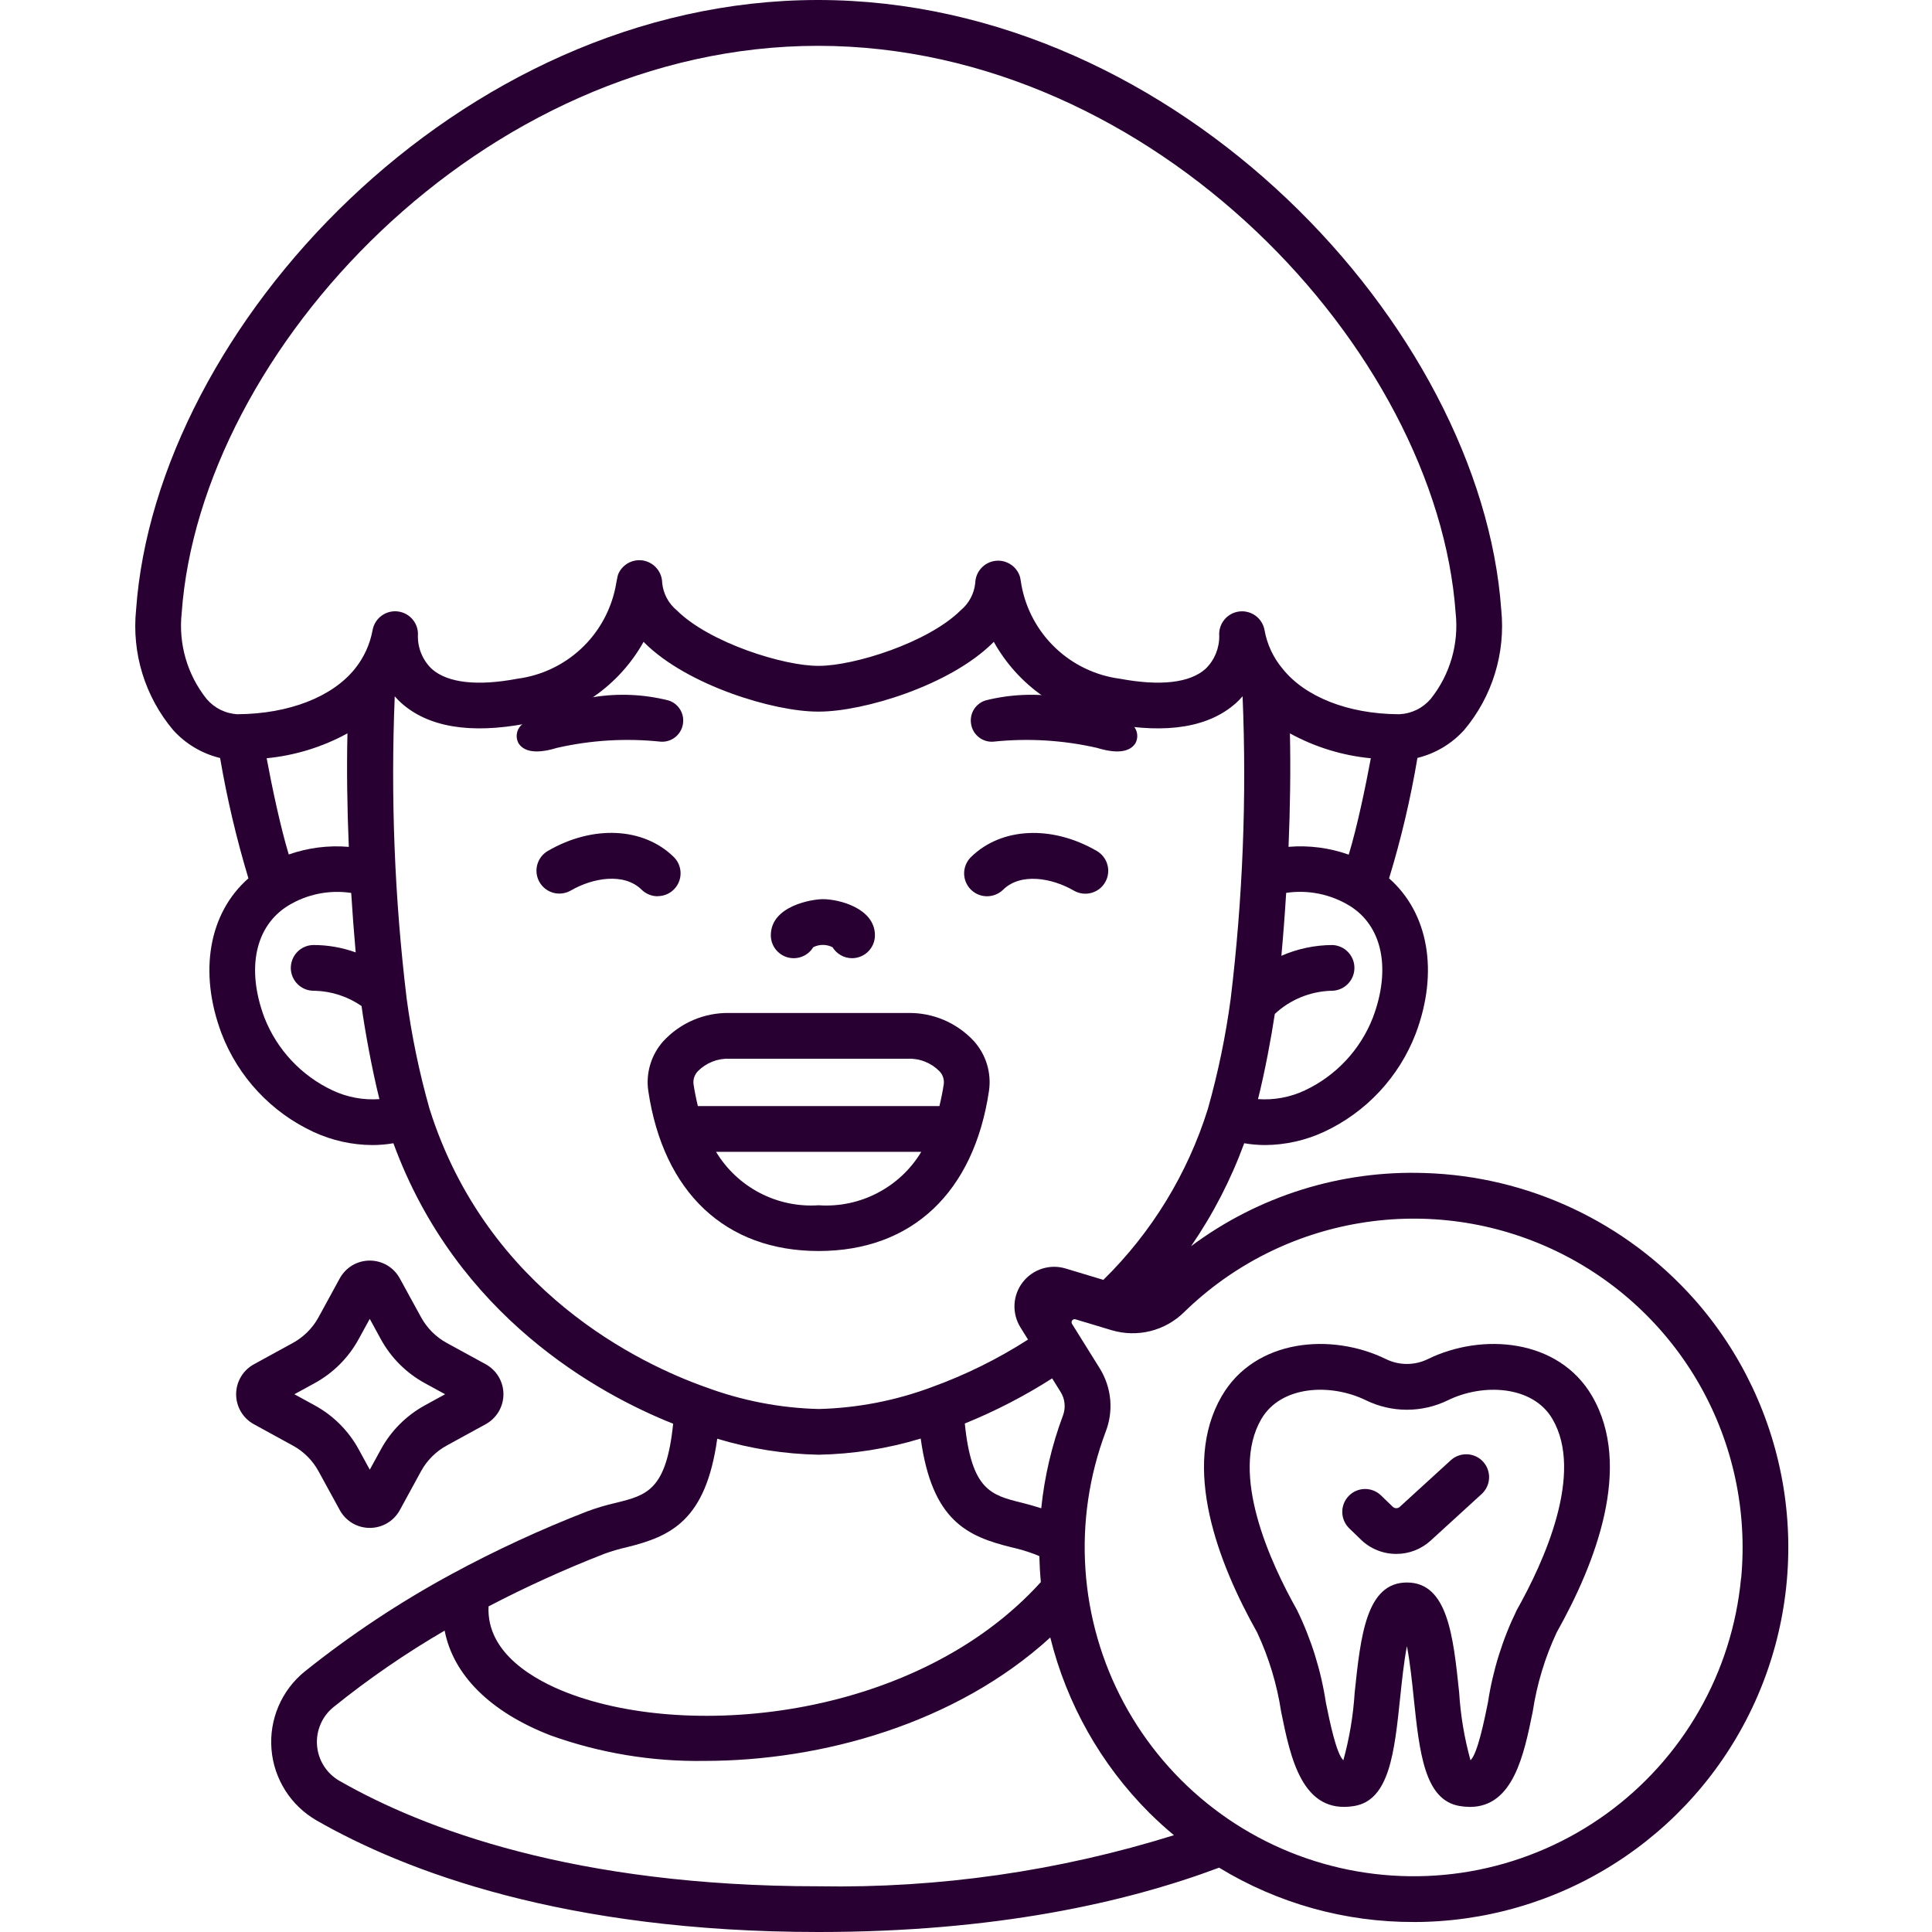 <?xml version="1.0" encoding="UTF-8"?>
<svg xmlns="http://www.w3.org/2000/svg" width="50" height="50" viewBox="0 0 50 50" fill="none">
  <path d="M25.544 23.195C25.426 23.195 25.311 23.16 25.214 23.094C25.116 23.029 25.041 22.936 24.996 22.827C24.951 22.718 24.94 22.599 24.964 22.484C24.988 22.369 25.045 22.263 25.129 22.181C25.912 21.411 27.22 21.347 28.386 22.023C28.453 22.062 28.512 22.114 28.559 22.176C28.607 22.238 28.641 22.308 28.661 22.384C28.681 22.459 28.686 22.537 28.676 22.614C28.666 22.692 28.64 22.766 28.601 22.833C28.562 22.901 28.511 22.96 28.449 23.007C28.387 23.054 28.316 23.089 28.241 23.109C28.166 23.129 28.087 23.134 28.01 23.124C27.933 23.113 27.859 23.088 27.791 23.049C27.229 22.723 26.416 22.576 25.959 23.027C25.848 23.135 25.699 23.195 25.544 23.195ZM13.559 18.714C14.11 18.37 14.725 18.141 15.366 18.04C16.007 17.939 16.662 17.968 17.292 18.125C17.419 18.162 17.527 18.244 17.598 18.356C17.668 18.467 17.696 18.601 17.675 18.731C17.655 18.867 17.584 18.991 17.476 19.077C17.369 19.163 17.232 19.205 17.095 19.194C16.199 19.1 15.293 19.154 14.414 19.355C13.796 19.544 13.531 19.411 13.42 19.236C13.372 19.148 13.359 19.044 13.385 18.947C13.411 18.85 13.473 18.766 13.559 18.714ZM29.246 18.714C28.695 18.37 28.081 18.141 27.439 18.04C26.798 17.939 26.143 17.968 25.513 18.125C25.387 18.162 25.278 18.244 25.207 18.356C25.137 18.467 25.11 18.601 25.131 18.731C25.15 18.867 25.221 18.991 25.329 19.077C25.436 19.163 25.572 19.205 25.709 19.194C26.605 19.1 27.511 19.154 28.39 19.355C29.008 19.544 29.273 19.411 29.384 19.236C29.432 19.148 29.445 19.045 29.419 18.947C29.394 18.85 29.331 18.766 29.246 18.714ZM17.02 23.195C16.865 23.195 16.715 23.134 16.605 23.025C16.148 22.575 15.335 22.72 14.772 23.047C14.636 23.125 14.474 23.146 14.322 23.106C14.171 23.065 14.041 22.966 13.963 22.83C13.884 22.694 13.863 22.532 13.904 22.38C13.945 22.229 14.044 22.099 14.18 22.021C15.345 21.345 16.654 21.41 17.437 22.179C17.52 22.261 17.578 22.366 17.601 22.482C17.625 22.597 17.614 22.716 17.569 22.825C17.525 22.933 17.449 23.026 17.351 23.092C17.254 23.157 17.139 23.192 17.021 23.192L17.02 23.195ZM25.209 26.949C24.992 26.713 24.727 26.526 24.433 26.399C24.138 26.273 23.82 26.21 23.5 26.216H18.873C18.553 26.21 18.235 26.273 17.94 26.399C17.645 26.526 17.381 26.713 17.164 26.949C17.01 27.122 16.896 27.325 16.829 27.547C16.762 27.768 16.744 28.001 16.777 28.23C17.169 30.865 18.777 32.376 21.186 32.376C23.596 32.376 25.204 30.865 25.595 28.231C25.628 28.002 25.61 27.768 25.544 27.547C25.477 27.326 25.363 27.122 25.209 26.949ZM21.186 31.192C20.66 31.228 20.133 31.118 19.665 30.874C19.196 30.63 18.804 30.261 18.531 29.809H23.843C23.571 30.262 23.178 30.63 22.709 30.874C22.241 31.118 21.714 31.229 21.186 31.192ZM24.312 28.625H18.061C18.017 28.444 17.978 28.256 17.948 28.055C17.941 27.995 17.947 27.933 17.967 27.876C17.987 27.818 18.019 27.766 18.061 27.722C18.167 27.615 18.294 27.531 18.433 27.476C18.573 27.42 18.723 27.394 18.873 27.4H23.5C23.65 27.394 23.8 27.42 23.939 27.476C24.079 27.531 24.206 27.615 24.312 27.722C24.354 27.766 24.387 27.818 24.406 27.876C24.426 27.934 24.432 27.995 24.425 28.055C24.395 28.256 24.356 28.444 24.312 28.625ZM9.57 39.542C9.411 39.542 9.255 39.499 9.119 39.419C8.982 39.337 8.87 39.221 8.794 39.082L8.244 38.077C8.09 37.795 7.859 37.563 7.576 37.41L6.572 36.86C6.432 36.784 6.316 36.672 6.235 36.535C6.154 36.398 6.111 36.242 6.111 36.084C6.111 35.925 6.154 35.769 6.235 35.632C6.316 35.495 6.432 35.383 6.572 35.307L7.576 34.757C7.858 34.603 8.09 34.372 8.244 34.09L8.793 33.084C8.87 32.945 8.982 32.828 9.118 32.747C9.255 32.666 9.411 32.624 9.57 32.624C9.729 32.624 9.884 32.666 10.021 32.747C10.158 32.828 10.27 32.945 10.346 33.084L10.896 34.088C11.05 34.37 11.281 34.602 11.563 34.756L12.568 35.305C12.708 35.382 12.824 35.494 12.905 35.63C12.986 35.767 13.029 35.923 13.029 36.082C13.029 36.241 12.986 36.397 12.905 36.534C12.824 36.67 12.708 36.783 12.568 36.859L11.564 37.409C11.282 37.562 11.05 37.794 10.896 38.076L10.347 39.082C10.271 39.221 10.158 39.338 10.021 39.419C9.885 39.499 9.729 39.542 9.57 39.542ZM7.619 36.083L8.145 36.371C8.625 36.633 9.02 37.028 9.283 37.509L9.57 38.035L9.858 37.509C10.12 37.029 10.515 36.634 10.994 36.371L11.52 36.083L10.994 35.796C10.514 35.533 10.119 35.138 9.856 34.658L9.569 34.132L9.281 34.658C9.019 35.138 8.624 35.533 8.143 35.796L7.619 36.083ZM38.04 46.763C37.95 46.762 37.861 46.754 37.773 46.739C36.864 46.585 36.735 45.353 36.585 43.925C36.546 43.545 36.49 43.008 36.411 42.603C36.332 43.008 36.277 43.545 36.237 43.925C36.088 45.353 35.959 46.585 35.05 46.739C33.698 46.967 33.397 45.489 33.156 44.301C33.048 43.589 32.838 42.896 32.533 42.244C31.53 40.461 30.558 37.953 31.62 36.128C32.483 34.648 34.459 34.482 35.872 35.175C36.04 35.257 36.224 35.299 36.41 35.299C36.597 35.299 36.781 35.257 36.949 35.175C38.362 34.482 40.339 34.648 41.201 36.127C42.266 37.951 41.292 40.459 40.289 42.243C39.983 42.895 39.774 43.589 39.666 44.301C39.441 45.406 39.165 46.763 38.04 46.763ZM36.411 40.955C37.465 40.955 37.61 42.336 37.763 43.802C37.799 44.395 37.898 44.983 38.056 45.555C38.236 45.394 38.411 44.537 38.507 44.065C38.633 43.231 38.886 42.422 39.256 41.664C39.954 40.425 41 38.135 40.178 36.725C39.67 35.853 38.377 35.795 37.471 36.239C37.141 36.4 36.778 36.484 36.41 36.484C36.043 36.484 35.68 36.4 35.35 36.239C34.442 35.794 33.151 35.853 32.643 36.725C31.821 38.135 32.867 40.425 33.565 41.664C33.935 42.422 34.188 43.231 34.314 44.065C34.41 44.539 34.585 45.393 34.766 45.555C34.924 44.982 35.022 44.395 35.059 43.802C35.213 42.338 35.358 40.955 36.411 40.955Z" fill="#280032"></path>
  <path d="M43.845 33.622C42.967 32.633 41.896 31.833 40.698 31.272C39.5 30.71 38.2 30.399 36.877 30.358C34.703 30.282 32.568 30.95 30.824 32.252C31.393 31.425 31.855 30.53 32.2 29.587C32.379 29.618 32.56 29.633 32.742 29.634C33.265 29.63 33.782 29.515 34.257 29.296C35.352 28.789 36.206 27.876 36.639 26.75C37.243 25.144 36.963 23.622 35.949 22.732C36.261 21.71 36.506 20.669 36.683 19.615C37.149 19.501 37.57 19.25 37.892 18.893C38.253 18.465 38.523 17.969 38.688 17.434C38.853 16.899 38.909 16.336 38.852 15.779C38.335 8.483 30.497 0 21.169 0C11.861 0 4.039 8.484 3.522 15.779C3.465 16.336 3.52 16.899 3.685 17.434C3.85 17.969 4.121 18.466 4.481 18.894C4.804 19.252 5.228 19.504 5.696 19.617C5.876 20.669 6.121 21.709 6.429 22.731C5.41 23.626 5.131 25.147 5.735 26.75C6.168 27.876 7.022 28.789 8.117 29.296C8.592 29.515 9.109 29.631 9.632 29.634C9.816 29.634 9.999 29.619 10.181 29.587C11.824 34.073 15.493 36.078 17.421 36.846C17.245 38.568 16.74 38.695 15.941 38.893C15.684 38.951 15.431 39.027 15.184 39.119C13.986 39.585 12.818 40.125 11.688 40.737C10.346 41.464 9.072 42.309 7.881 43.263C7.586 43.503 7.355 43.811 7.206 44.161C7.057 44.51 6.995 44.891 7.026 45.27C7.056 45.649 7.179 46.014 7.382 46.336C7.585 46.657 7.864 46.923 8.193 47.113C10.493 48.43 14.614 50 21.185 50C25.754 50 29.135 49.24 31.55 48.335C33.068 49.26 34.812 49.747 36.59 49.741C36.697 49.741 36.805 49.741 36.913 49.736C38.751 49.674 40.534 49.091 42.053 48.053C43.573 47.016 44.765 45.568 45.492 43.878C46.219 42.188 46.45 40.326 46.159 38.51C45.867 36.694 45.065 34.998 43.845 33.621V33.622ZM35.53 26.336C35.206 27.167 34.575 27.841 33.768 28.22C33.391 28.397 32.974 28.475 32.557 28.445C32.737 27.729 32.902 26.839 32.992 26.24C33.386 25.873 33.9 25.661 34.438 25.641C34.595 25.646 34.748 25.59 34.863 25.483C34.978 25.376 35.046 25.228 35.052 25.071C35.058 24.914 35.001 24.761 34.894 24.646C34.788 24.531 34.639 24.463 34.482 24.457C34.028 24.459 33.578 24.554 33.162 24.736C33.209 24.223 33.251 23.673 33.286 23.107C33.855 23.023 34.436 23.141 34.927 23.441C35.776 23.963 36.006 25.074 35.53 26.336ZM33.383 18.98C34.03 19.334 34.742 19.554 35.477 19.624C35.339 20.364 35.125 21.395 34.905 22.118C34.406 21.941 33.875 21.872 33.347 21.916C33.389 20.914 33.404 19.904 33.383 18.98ZM6.155 18.485C6.001 18.478 5.849 18.439 5.71 18.371C5.571 18.303 5.448 18.207 5.347 18.089C4.847 17.462 4.615 16.663 4.702 15.865C5.185 9.078 12.482 1.186 21.169 1.186C29.876 1.186 37.189 9.078 37.672 15.865C37.759 16.663 37.526 17.462 37.026 18.088C36.925 18.206 36.802 18.302 36.663 18.37C36.524 18.438 36.372 18.477 36.218 18.484H36.178C34.888 18.474 33.771 18.035 33.19 17.303C32.95 17.016 32.79 16.671 32.725 16.303C32.698 16.155 32.614 16.022 32.491 15.933C32.369 15.845 32.217 15.806 32.067 15.826C31.917 15.845 31.78 15.922 31.685 16.039C31.589 16.156 31.542 16.306 31.554 16.457C31.556 16.615 31.525 16.773 31.465 16.919C31.404 17.066 31.314 17.199 31.2 17.309C30.795 17.673 30.03 17.762 28.98 17.565C28.356 17.483 27.773 17.204 27.316 16.77C26.859 16.336 26.551 15.769 26.436 15.149C26.425 15.085 26.407 14.964 26.4 14.938C26.361 14.802 26.275 14.685 26.157 14.608C26.039 14.53 25.898 14.497 25.758 14.515C25.618 14.533 25.489 14.599 25.394 14.704C25.299 14.808 25.244 14.942 25.24 15.083C25.213 15.361 25.077 15.618 24.861 15.796C24.016 16.634 22.099 17.232 21.197 17.232H21.181C20.303 17.24 18.365 16.64 17.516 15.796C17.3 15.618 17.164 15.362 17.137 15.083C17.135 14.946 17.086 14.815 16.998 14.71C16.91 14.605 16.789 14.534 16.654 14.508C16.52 14.483 16.381 14.505 16.261 14.57C16.141 14.636 16.047 14.741 15.996 14.868C15.978 14.915 15.947 15.11 15.926 15.211C15.8 15.817 15.489 16.37 15.035 16.792C14.581 17.214 14.007 17.484 13.393 17.565C12.353 17.762 11.589 17.674 11.18 17.317C11.063 17.207 10.97 17.073 10.907 16.925C10.844 16.776 10.813 16.617 10.815 16.456C10.827 16.305 10.78 16.155 10.684 16.038C10.588 15.92 10.451 15.844 10.301 15.825C10.151 15.805 9.999 15.844 9.876 15.934C9.754 16.023 9.671 16.155 9.643 16.304C9.576 16.675 9.417 17.022 9.18 17.314C8.596 18.037 7.478 18.474 6.157 18.484L6.155 18.485ZM9.027 21.917C8.501 21.872 7.971 21.939 7.473 22.114C7.255 21.392 7.039 20.363 6.901 19.623C7.634 19.552 8.346 19.333 8.992 18.979C8.97 19.904 8.985 20.914 9.027 21.917ZM8.606 28.219C7.799 27.84 7.168 27.166 6.843 26.336C6.37 25.074 6.6 23.965 7.461 23.436C7.948 23.14 8.525 23.024 9.089 23.109C9.121 23.623 9.16 24.136 9.205 24.648C8.853 24.521 8.482 24.456 8.107 24.457C7.95 24.46 7.801 24.525 7.692 24.638C7.583 24.752 7.524 24.903 7.526 25.06C7.529 25.217 7.595 25.366 7.708 25.476C7.821 25.584 7.972 25.644 8.129 25.641H8.154C8.585 25.654 9.002 25.791 9.357 26.036C9.436 26.622 9.619 27.644 9.819 28.445C9.402 28.475 8.984 28.397 8.606 28.219ZM11.116 28.696C10.851 27.759 10.653 26.805 10.524 25.841C10.211 23.247 10.108 20.632 10.216 18.021C10.268 18.081 10.323 18.137 10.381 18.19C11.081 18.818 12.168 18.999 13.609 18.729C14.244 18.631 14.849 18.389 15.377 18.022C15.905 17.654 16.343 17.172 16.656 16.61C16.665 16.619 16.672 16.628 16.681 16.637C17.798 17.745 20.035 18.416 21.158 18.416H21.203C22.337 18.416 24.577 17.745 25.694 16.636L25.719 16.61C26.032 17.172 26.469 17.654 26.997 18.021C27.525 18.389 28.13 18.631 28.765 18.729C30.209 18.999 31.294 18.818 31.993 18.19C32.051 18.136 32.106 18.079 32.158 18.019C32.267 20.63 32.164 23.246 31.851 25.841C31.722 26.807 31.524 27.763 31.259 28.701C30.735 30.375 29.807 31.894 28.555 33.123L27.579 32.829C27.379 32.768 27.166 32.77 26.967 32.834C26.768 32.898 26.593 33.021 26.466 33.187C26.339 33.352 26.265 33.553 26.255 33.762C26.245 33.971 26.3 34.177 26.41 34.355L26.605 34.668C25.823 35.17 24.987 35.583 24.113 35.899C23.176 36.249 22.187 36.44 21.187 36.465C20.187 36.44 19.198 36.248 18.26 35.899C16.611 35.315 12.615 33.443 11.116 28.696ZM26.947 39.034C26.774 38.978 26.604 38.931 26.45 38.892C25.649 38.695 25.144 38.567 24.969 36.84C25.756 36.521 26.513 36.13 27.23 35.672L27.448 36.023C27.505 36.113 27.54 36.215 27.55 36.321C27.561 36.427 27.547 36.534 27.509 36.634C27.22 37.407 27.031 38.214 26.947 39.035V39.034ZM15.619 40.22C15.817 40.147 16.019 40.087 16.225 40.041C17.362 39.76 18.267 39.352 18.562 37.234C19.414 37.492 20.297 37.631 21.187 37.648C22.082 37.631 22.971 37.49 23.828 37.23C24.121 39.352 25.027 39.76 26.166 40.041C26.371 40.087 26.574 40.147 26.771 40.22C26.815 40.237 26.856 40.254 26.898 40.272C26.904 40.496 26.916 40.721 26.937 40.944C23.76 44.456 17.915 45.058 14.681 43.809C13.873 43.497 12.582 42.803 12.644 41.573C13.61 41.069 14.604 40.617 15.619 40.221V40.22ZM21.185 48.817C14.874 48.817 10.956 47.332 8.781 46.086C8.619 45.992 8.481 45.86 8.381 45.701C8.28 45.542 8.22 45.361 8.205 45.173C8.19 44.986 8.221 44.798 8.295 44.625C8.368 44.452 8.483 44.299 8.629 44.181C9.537 43.449 10.499 42.787 11.507 42.2C11.73 43.348 12.684 44.307 14.254 44.914C15.53 45.371 16.878 45.594 18.233 45.572C21.271 45.572 24.744 44.604 27.181 42.378C27.606 44.093 28.49 45.66 29.738 46.91C29.944 47.114 30.158 47.309 30.381 47.495C27.406 48.424 24.301 48.871 21.185 48.817V48.817ZM45.058 40.846C44.944 42.053 44.574 43.222 43.971 44.274C43.369 45.327 42.548 46.238 41.565 46.948C40.582 47.657 39.458 48.149 38.27 48.389C37.081 48.629 35.855 48.612 34.673 48.34C33.491 48.068 32.381 47.547 31.418 46.811C30.454 46.075 29.659 45.141 29.085 44.073C28.511 43.005 28.172 41.826 28.091 40.616C28.009 39.406 28.187 38.193 28.613 37.058C28.716 36.794 28.757 36.51 28.733 36.228C28.708 35.947 28.619 35.674 28.473 35.432L27.744 34.262C27.736 34.249 27.731 34.233 27.732 34.216C27.732 34.2 27.738 34.184 27.748 34.172C27.758 34.159 27.771 34.149 27.787 34.144C27.802 34.139 27.819 34.139 27.834 34.144L28.771 34.426C29.097 34.522 29.443 34.53 29.773 34.448C30.102 34.365 30.404 34.196 30.646 33.957C31.893 32.74 33.483 31.936 35.202 31.652C36.921 31.368 38.686 31.618 40.258 32.37C41.83 33.121 43.134 34.337 43.993 35.852C44.852 37.368 45.224 39.111 45.061 40.846H45.058Z" fill="#280032"></path>
  <path d="M22.051 24.798C21.95 24.798 21.85 24.772 21.762 24.722C21.673 24.672 21.599 24.601 21.546 24.514C21.469 24.475 21.383 24.454 21.296 24.454C21.209 24.454 21.124 24.475 21.046 24.514C20.979 24.625 20.878 24.71 20.757 24.757C20.637 24.804 20.505 24.811 20.381 24.776C20.257 24.741 20.147 24.666 20.069 24.563C19.991 24.46 19.949 24.335 19.949 24.206C19.949 23.437 21.029 23.27 21.296 23.27C21.718 23.27 22.643 23.507 22.643 24.206C22.643 24.363 22.581 24.513 22.47 24.624C22.359 24.735 22.208 24.798 22.051 24.798ZM36.136 40.215C35.794 40.216 35.465 40.083 35.22 39.845L34.914 39.549C34.803 39.439 34.74 39.29 34.738 39.134C34.736 38.978 34.796 38.827 34.905 38.715C35.013 38.603 35.162 38.538 35.318 38.535C35.474 38.532 35.625 38.591 35.738 38.699L36.044 38.995C36.068 39.018 36.1 39.032 36.135 39.032C36.169 39.033 36.201 39.02 36.226 38.997L37.546 37.791C37.662 37.685 37.816 37.63 37.972 37.637C38.129 37.644 38.277 37.713 38.383 37.829C38.489 37.945 38.544 38.098 38.537 38.255C38.53 38.412 38.461 38.559 38.345 38.665L37.025 39.871C36.782 40.093 36.465 40.216 36.136 40.215Z" fill="#280032"></path>
</svg>

